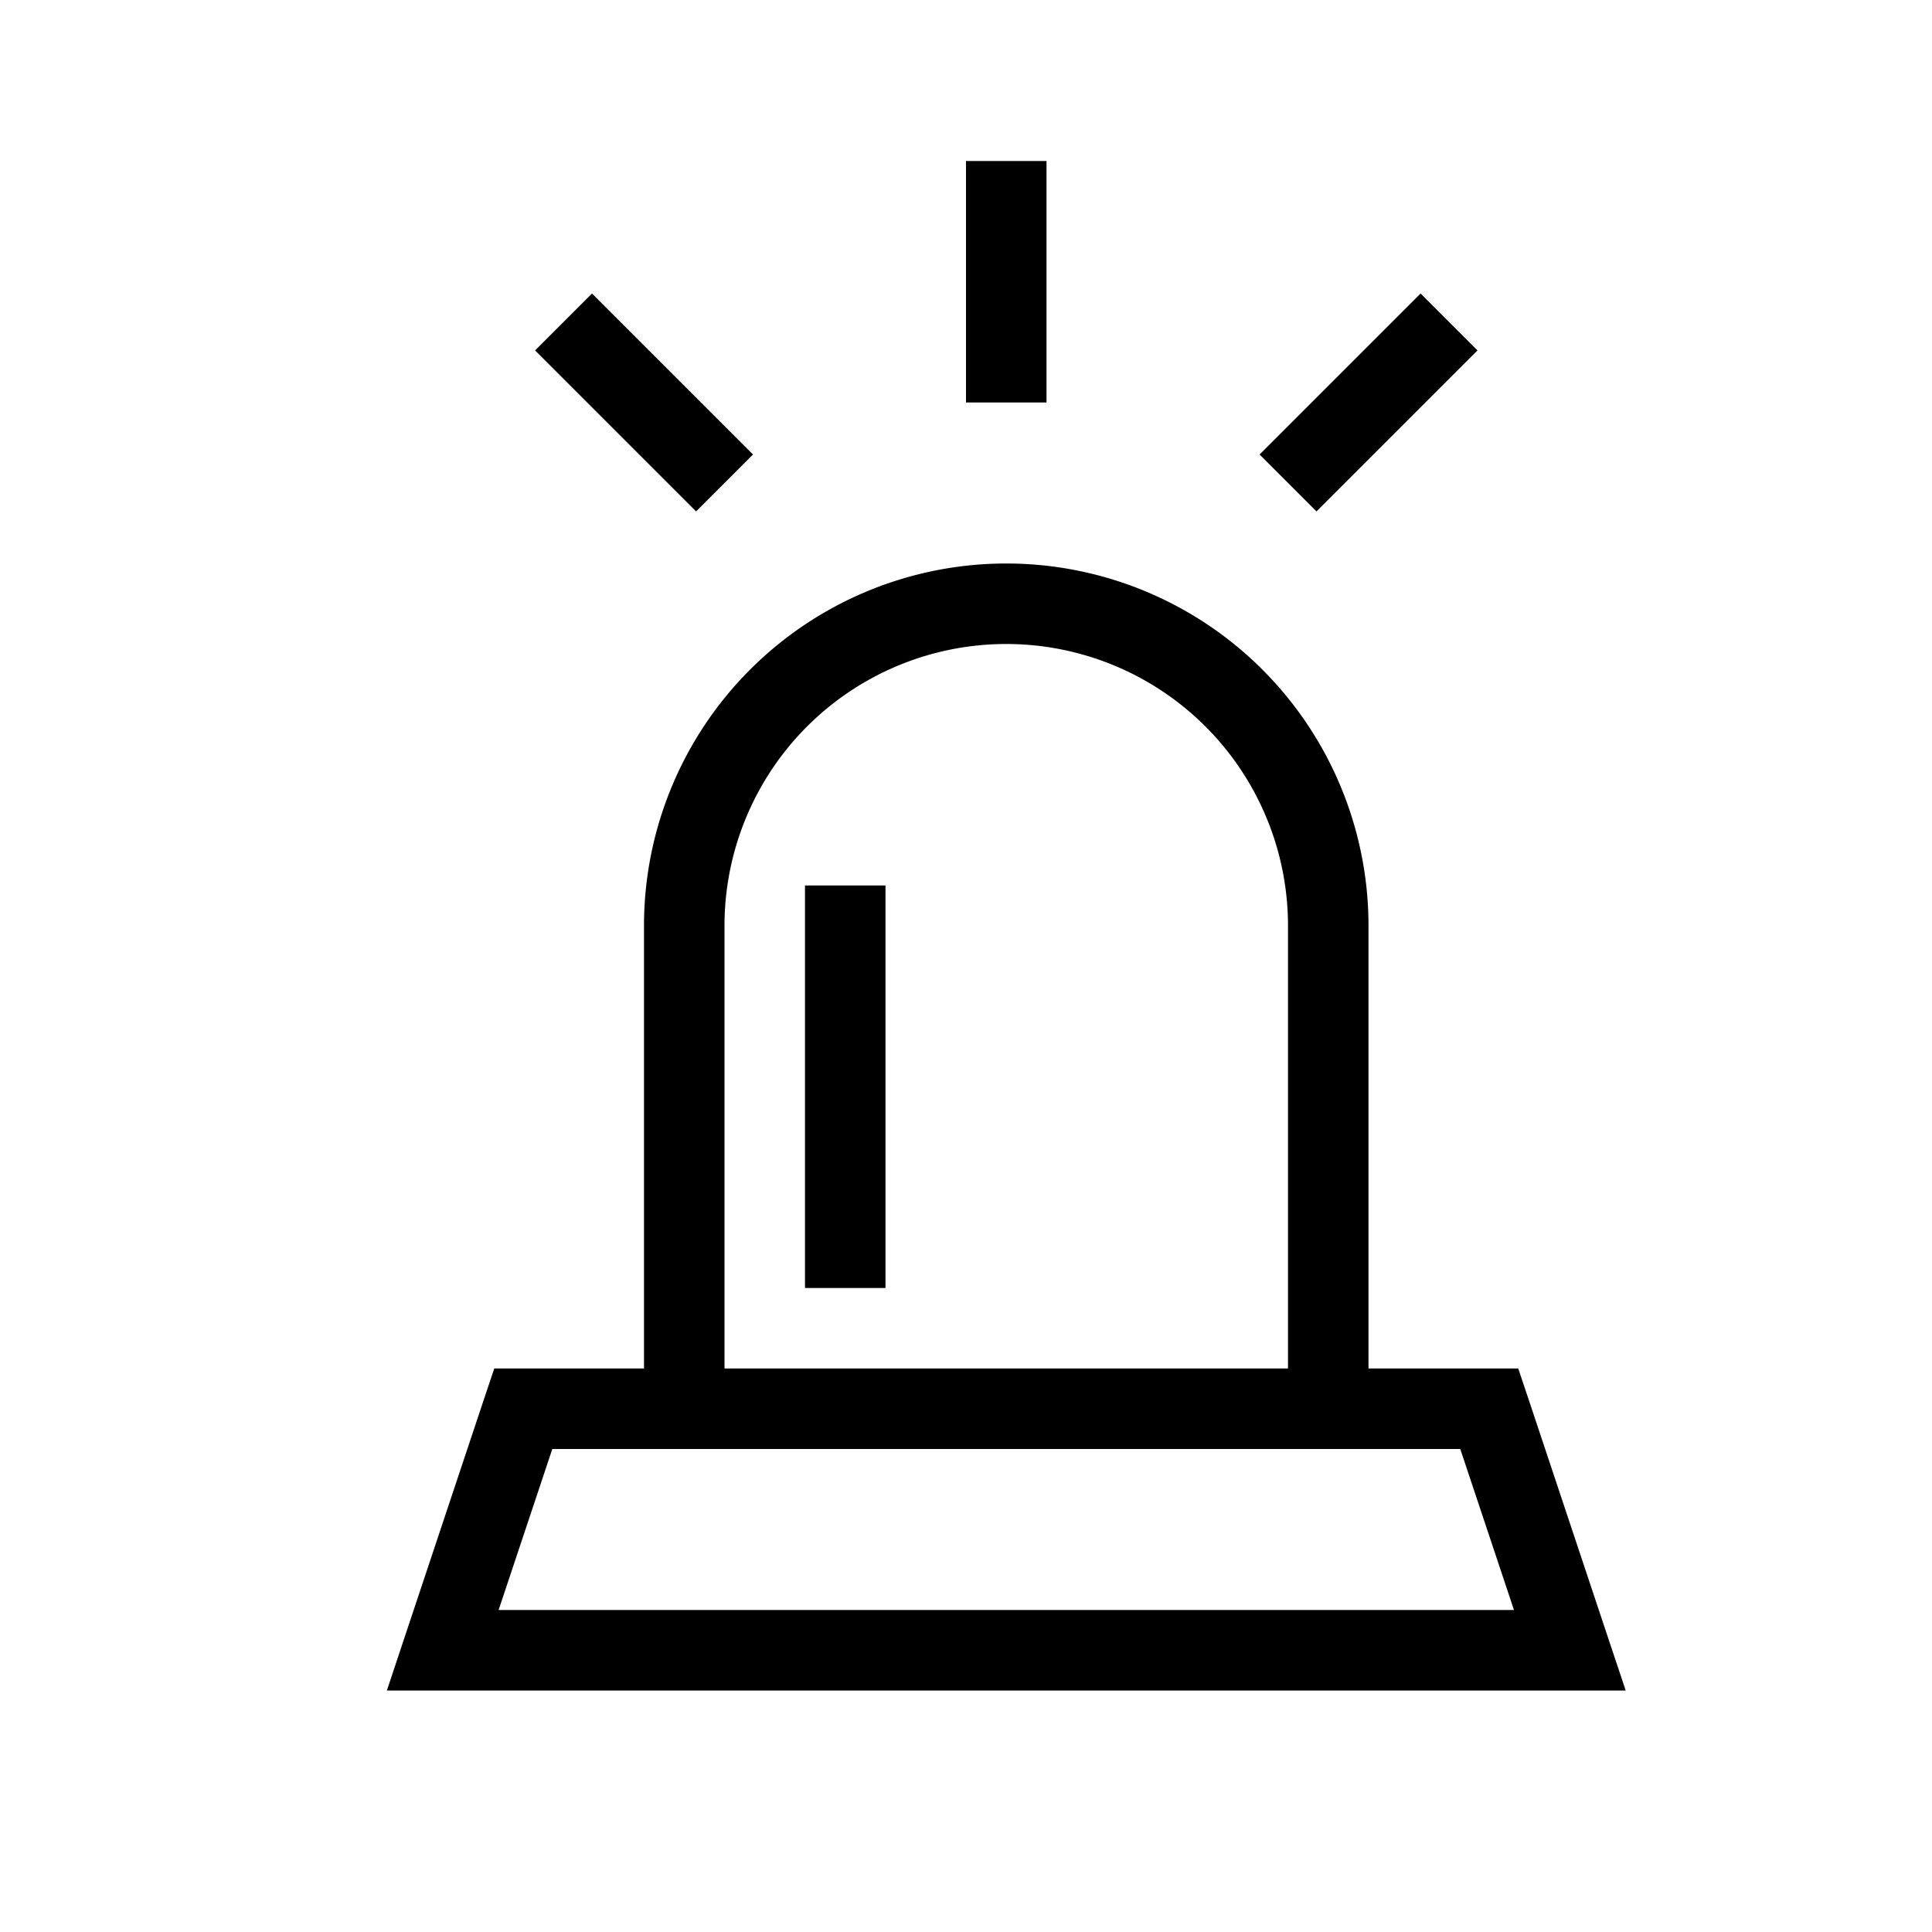 <svg xmlns="http://www.w3.org/2000/svg" width="24" height="24" fill="none" viewBox="0 0 24 24"><path fill="#000" fill-rule="evenodd" d="M13 5V2h-1v3zm-3.646.646-2-2-.707.707 2 2zm9-1.293-2 2-.707-.707 2-2zM9 11.5a3.5 3.5 0 0 1 7 0V17H9zM8 17v-5.5a4.5 4.5 0 0 1 9 0V17h1.86l.115.342 1 3 .22.658H4.806l.219-.658 1-3L6.14 17H8m3-6v5h-1v-5zm-4.806 9 .667-2H18.14l.667 2z" clip-rule="evenodd"/></svg>